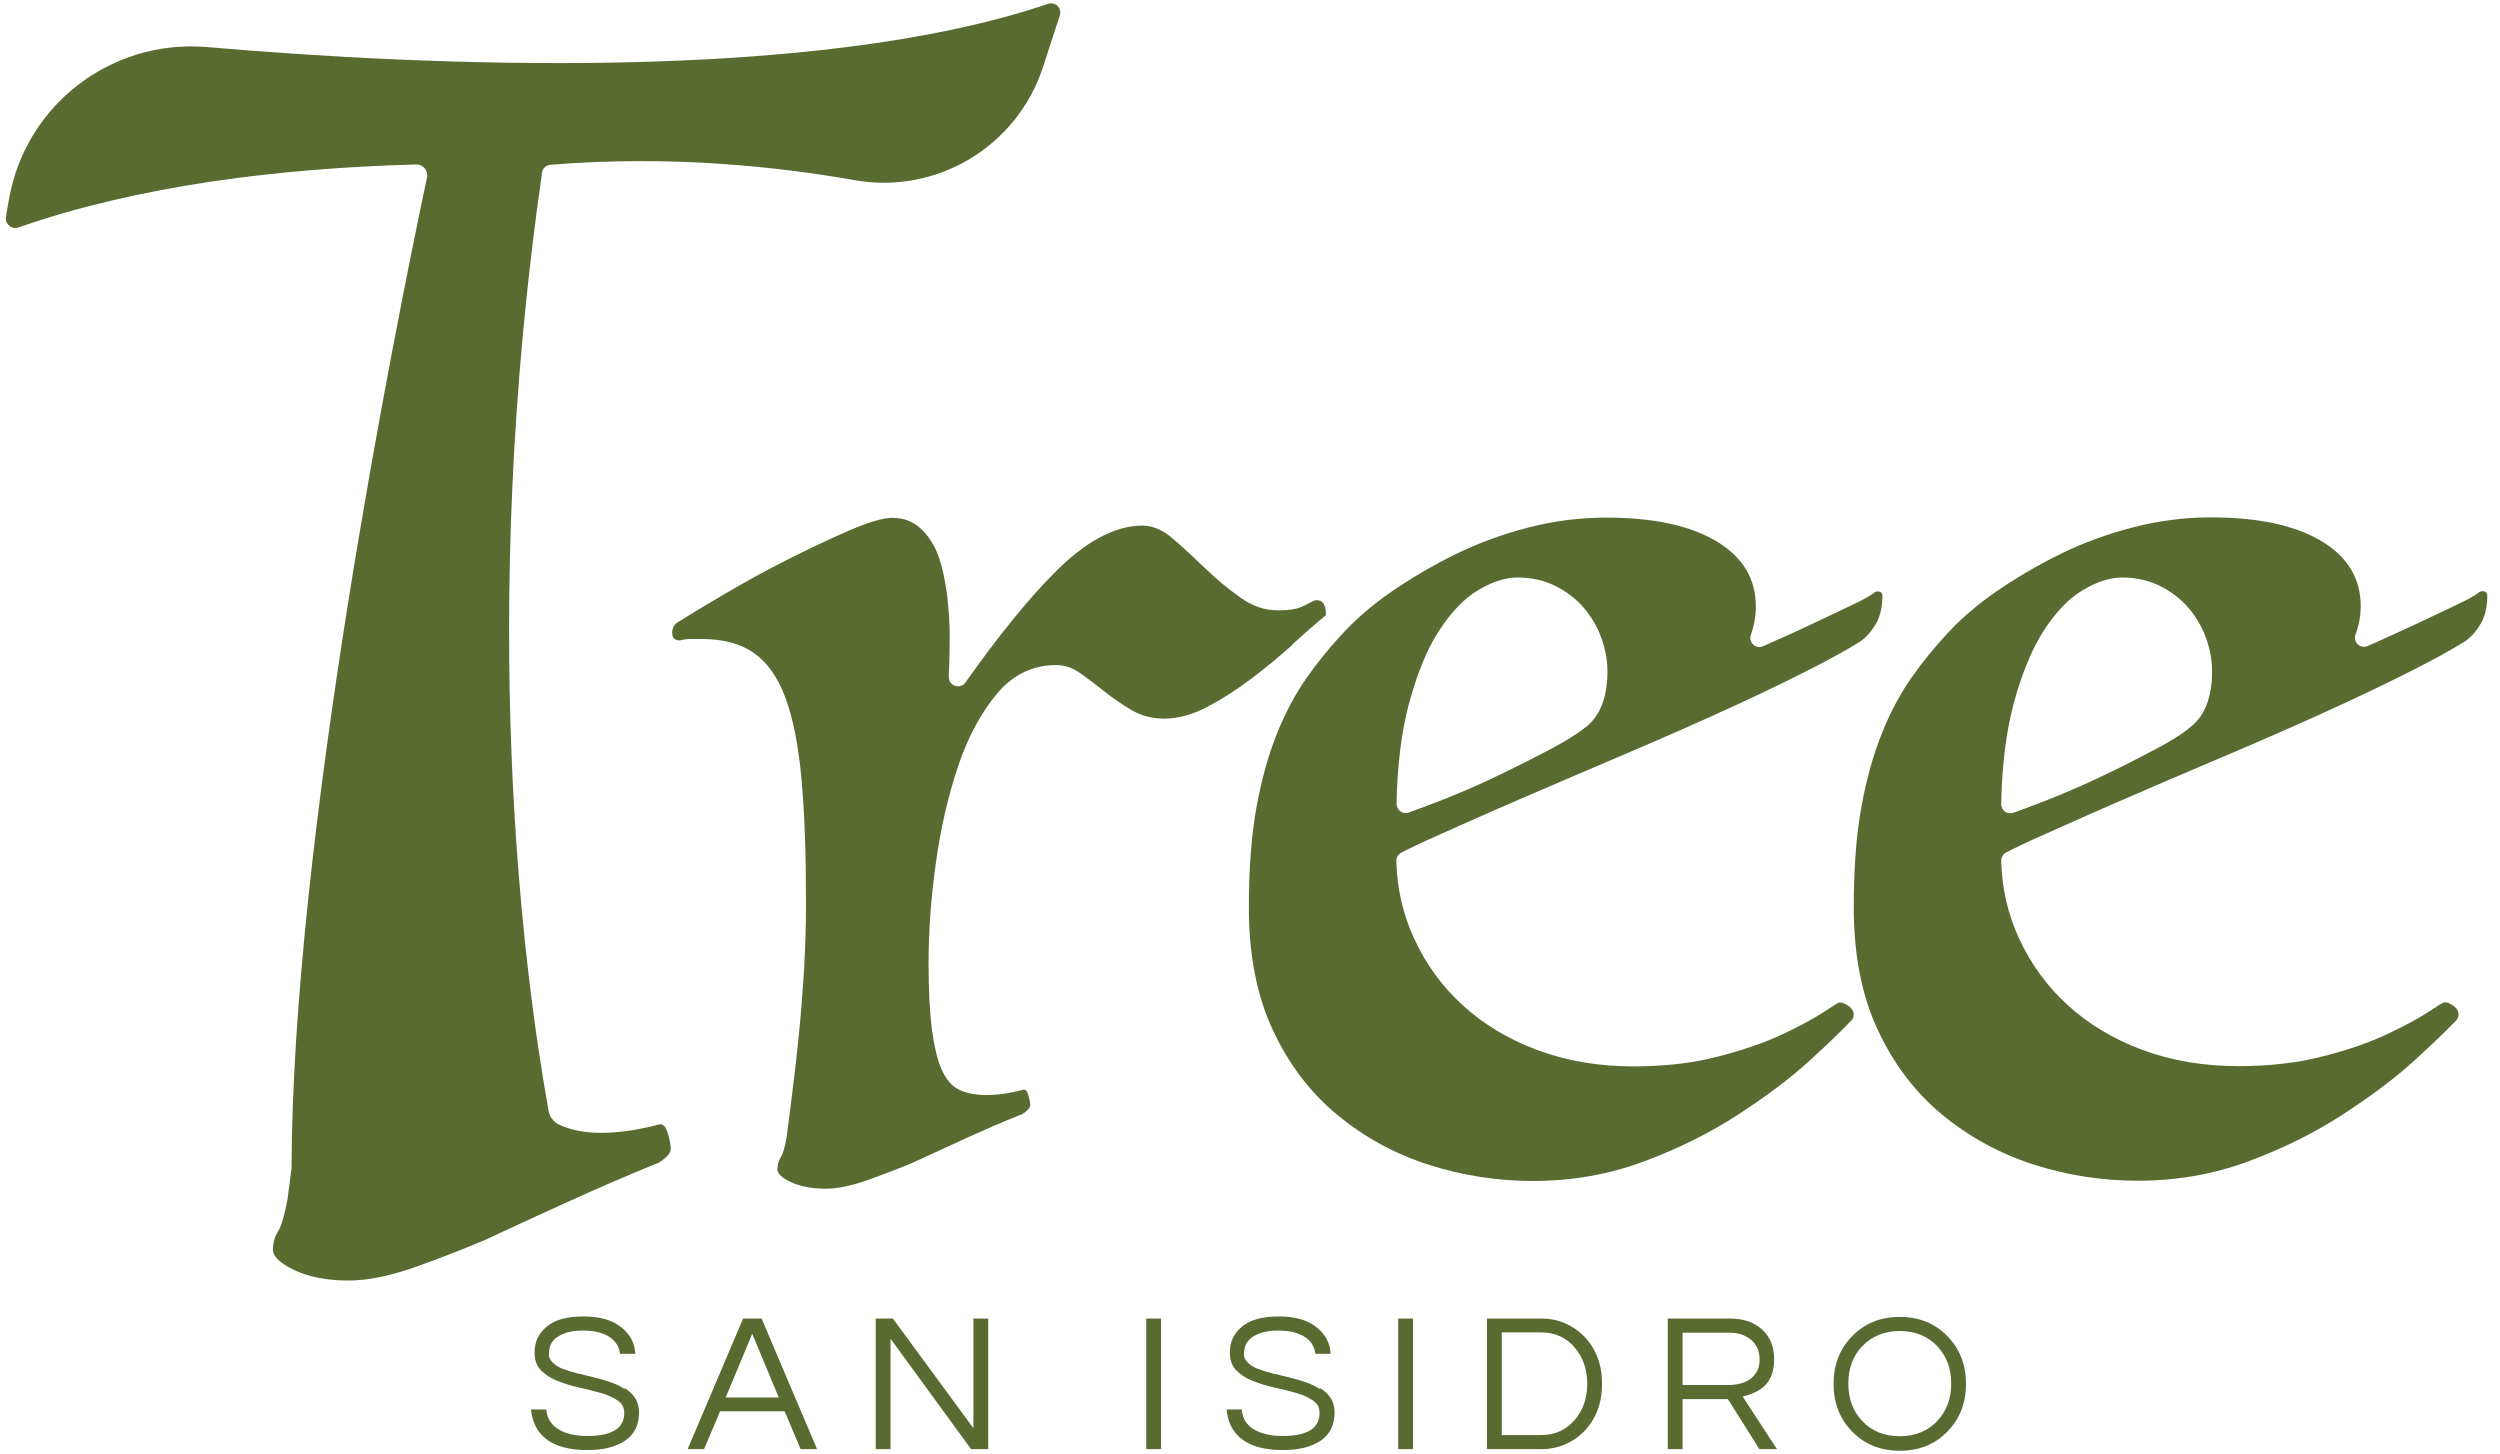 <svg xmlns="http://www.w3.org/2000/svg" width="141" height="82" viewBox="0 0 141 82" fill="none"><g clip-path="url(#clip0_5698_5)"><path d="M35.208 78.327C34.97 78.168 34.705 78.049 34.4 77.943C34.096 77.837 33.791 77.758 33.473 77.678C33.155 77.599 32.851 77.519 32.546 77.453C32.242 77.374 31.977 77.294 31.738 77.201C31.5 77.109 31.314 76.99 31.169 76.844C31.023 76.698 30.957 76.552 30.957 76.38C30.957 76.208 30.983 76.062 31.036 75.903C31.089 75.745 31.182 75.625 31.314 75.493C31.46 75.374 31.659 75.268 31.91 75.175C32.162 75.096 32.48 75.043 32.851 75.043C33.221 75.043 33.539 75.082 33.791 75.149C34.506 75.347 34.89 75.758 34.97 76.354H35.831C35.804 75.758 35.552 75.281 35.089 74.897C34.572 74.46 33.857 74.248 32.917 74.248C31.977 74.248 31.301 74.433 30.838 74.817C30.374 75.202 30.149 75.678 30.149 76.288C30.149 76.711 30.268 77.043 30.52 77.294C30.771 77.546 31.076 77.744 31.46 77.89C31.831 78.036 32.242 78.168 32.678 78.261C33.115 78.354 33.513 78.46 33.897 78.566C34.268 78.671 34.586 78.817 34.837 78.989C35.089 79.161 35.208 79.387 35.208 79.691C35.208 80.552 34.519 80.989 33.142 80.989C32.48 80.989 31.95 80.87 31.553 80.645C31.089 80.38 30.851 79.996 30.811 79.493H29.95C30.017 80.208 30.295 80.751 30.771 81.135C31.314 81.572 32.096 81.784 33.129 81.784C34.043 81.784 34.758 81.598 35.274 81.241C35.791 80.883 36.042 80.353 36.042 79.665C36.042 79.082 35.778 78.632 35.248 78.301" fill="#5A6B32"></path><path d="M41.909 74.367L38.784 81.731H39.711L40.611 79.598H44.253L45.154 81.731H46.081L42.956 74.367H41.909ZM40.929 78.817L42.426 75.228L43.922 78.817H40.916H40.929Z" fill="#5A6B32"></path><path d="M54.901 80.552L50.359 74.367H49.392V81.731H50.226V75.506L54.769 81.731H55.736V74.367H54.901V80.552Z" fill="#5A6B32"></path><path d="M65.483 74.367H64.649V81.731H65.483V74.367Z" fill="#5A6B32"></path><path d="M74.409 78.327C74.171 78.168 73.906 78.049 73.601 77.943C73.297 77.837 72.992 77.758 72.674 77.678C72.356 77.599 72.052 77.519 71.747 77.453C71.443 77.374 71.178 77.294 70.939 77.201C70.701 77.109 70.516 76.99 70.37 76.844C70.224 76.698 70.158 76.552 70.158 76.38C70.158 76.208 70.184 76.062 70.237 75.903C70.29 75.758 70.383 75.625 70.529 75.493C70.661 75.374 70.873 75.268 71.125 75.175C71.376 75.096 71.694 75.043 72.065 75.043C72.436 75.043 72.754 75.082 73.005 75.149C73.721 75.347 74.118 75.758 74.184 76.354H75.045C75.018 75.758 74.767 75.281 74.303 74.897C73.787 74.46 73.072 74.248 72.131 74.248C71.191 74.248 70.516 74.433 70.052 74.817C69.588 75.202 69.363 75.678 69.363 76.288C69.363 76.711 69.483 77.043 69.734 77.294C69.986 77.546 70.29 77.744 70.674 77.89C71.045 78.036 71.456 78.168 71.893 78.261C72.33 78.354 72.727 78.46 73.111 78.566C73.495 78.671 73.8 78.817 74.052 78.989C74.303 79.161 74.422 79.387 74.422 79.691C74.422 80.552 73.734 80.989 72.356 80.989C71.694 80.989 71.165 80.87 70.767 80.645C70.304 80.38 70.065 79.996 70.039 79.493H69.178C69.244 80.208 69.522 80.751 69.999 81.135C70.542 81.572 71.323 81.784 72.356 81.784C73.27 81.784 73.985 81.598 74.502 81.241C75.018 80.883 75.27 80.353 75.27 79.665C75.27 79.082 75.005 78.632 74.475 78.301" fill="#5A6B32"></path><path d="M79.693 74.367H78.859V81.731H79.693V74.367Z" fill="#5A6B32"></path><path d="M88.236 74.619C87.825 74.447 87.401 74.367 86.964 74.367H83.865V81.731H86.964C87.401 81.731 87.825 81.651 88.236 81.479C88.646 81.307 89.004 81.069 89.322 80.751C90.01 80.049 90.355 79.148 90.355 78.049C90.355 76.95 90.01 76.049 89.322 75.347C89.004 75.029 88.646 74.791 88.236 74.619ZM88.818 80.075C88.341 80.645 87.706 80.936 86.938 80.936H84.7V75.149H86.938C87.706 75.149 88.341 75.44 88.818 76.009C89.282 76.552 89.52 77.241 89.52 78.049C89.52 78.857 89.282 79.532 88.818 80.088" fill="#5A6B32"></path><path d="M98.923 78.552C99.691 78.221 100.062 77.599 100.062 76.672C100.062 75.956 99.837 75.4 99.387 74.99C98.936 74.579 98.34 74.367 97.586 74.367H94.063V81.731H94.897V78.91H97.453L99.228 81.731H100.221L98.287 78.764C98.499 78.724 98.711 78.645 98.923 78.552ZM97.44 78.115H94.897V75.162H97.493C98.023 75.162 98.446 75.294 98.764 75.572C99.082 75.837 99.241 76.208 99.241 76.672C99.241 76.963 99.188 77.201 99.069 77.387C98.778 77.877 98.234 78.115 97.44 78.115Z" fill="#5A6B32"></path><path d="M107.147 74.274C106.048 74.274 105.148 74.645 104.446 75.374C103.757 76.089 103.413 76.976 103.413 78.049C103.413 79.122 103.757 80.009 104.446 80.724C105.148 81.453 106.048 81.823 107.147 81.823C108.247 81.823 109.147 81.453 109.849 80.724C110.538 80.009 110.882 79.122 110.882 78.049C110.882 76.976 110.538 76.089 109.849 75.374C109.147 74.645 108.247 74.274 107.147 74.274ZM109.266 80.141C108.723 80.711 108.021 81.002 107.147 81.002C106.273 81.002 105.558 80.711 105.028 80.141C104.512 79.598 104.247 78.896 104.247 78.036C104.247 77.175 104.499 76.486 105.028 75.93C105.571 75.36 106.273 75.069 107.147 75.069C108.021 75.069 108.723 75.36 109.266 75.93C109.783 76.486 110.048 77.175 110.048 78.036C110.048 78.896 109.783 79.585 109.266 80.141Z" fill="#5A6B32"></path><path d="M72.873 36.358C73.601 35.696 74.237 35.14 74.78 34.703V34.636C74.78 34.239 74.674 33.974 74.449 33.882C74.316 33.829 74.171 33.842 74.052 33.908C73.879 33.987 73.694 34.093 73.469 34.199C73.177 34.345 72.714 34.425 72.078 34.425C71.337 34.425 70.635 34.186 69.946 33.696C69.257 33.206 68.595 32.65 67.96 32.041C67.324 31.431 66.728 30.875 66.158 30.385C65.589 29.895 65.019 29.644 64.437 29.644C62.874 29.644 61.205 30.544 59.444 32.332C57.934 33.855 56.279 35.908 54.451 38.49C54.16 38.901 53.498 38.689 53.511 38.172C53.511 38.053 53.511 37.934 53.524 37.802C53.55 37.166 53.564 36.557 53.564 35.961C53.564 35.179 53.511 34.385 53.418 33.577C53.312 32.769 53.166 32.041 52.941 31.405C52.716 30.769 52.385 30.239 51.948 29.829C51.511 29.418 50.968 29.206 50.332 29.206C49.789 29.206 48.955 29.458 47.829 29.948C46.703 30.438 45.538 30.994 44.333 31.604C43.128 32.213 41.975 32.849 40.85 33.511C39.724 34.173 38.89 34.676 38.347 35.02C38.055 35.166 37.91 35.391 37.91 35.683C37.91 35.974 38.055 36.12 38.347 36.12C38.545 36.067 38.744 36.04 38.929 36.04H39.592C40.77 36.04 41.737 36.292 42.492 36.808C43.247 37.325 43.856 38.172 44.293 39.338C44.73 40.517 45.035 42.053 45.207 43.973C45.379 45.88 45.459 48.211 45.459 50.953C45.459 52.171 45.419 53.416 45.353 54.661C45.273 55.906 45.181 57.124 45.061 58.303C44.942 59.481 44.823 60.567 44.691 61.574C44.571 62.581 44.452 63.455 44.359 64.183C44.267 64.726 44.148 65.084 44.028 65.282C43.909 65.481 43.843 65.706 43.843 65.944C43.843 66.183 44.094 66.434 44.611 66.673C45.127 66.911 45.776 67.044 46.558 67.044C47.246 67.044 48.068 66.871 49.021 66.527C49.975 66.183 50.796 65.865 51.484 65.573C52.226 65.229 53.153 64.805 54.279 64.289C55.405 63.772 56.504 63.296 57.59 62.859C57.643 62.859 57.735 62.792 57.881 62.673C58.027 62.554 58.106 62.435 58.106 62.342C58.106 62.196 58.066 61.998 58 61.759C57.921 61.508 57.815 61.415 57.669 61.468C56.941 61.667 56.252 61.759 55.616 61.759C55.034 61.759 54.531 61.667 54.107 61.468C53.696 61.269 53.365 60.898 53.113 60.329C52.862 59.773 52.69 59.005 52.557 58.051C52.438 57.098 52.372 55.853 52.372 54.343C52.372 52.529 52.504 50.648 52.782 48.688C53.047 46.728 53.471 44.913 54.027 43.245C54.583 41.576 55.325 40.212 56.226 39.126C57.126 38.053 58.252 37.51 59.563 37.51C60.053 37.51 60.517 37.669 60.954 37.987C61.391 38.305 61.854 38.649 62.318 39.02C62.781 39.391 63.285 39.735 63.828 40.053C64.371 40.371 64.98 40.53 65.668 40.53C66.45 40.53 67.258 40.305 68.092 39.868C68.926 39.431 69.747 38.901 70.555 38.292C71.363 37.682 72.131 37.047 72.873 36.385" fill="#5A6B32"></path><path d="M104.406 57.574C104.591 57.389 104.605 57.084 104.419 56.886C104.393 56.859 104.366 56.819 104.327 56.793C104.128 56.621 103.929 56.541 103.744 56.541C103.691 56.541 103.386 56.727 102.83 57.098C102.261 57.468 101.492 57.879 100.512 58.343C99.532 58.806 98.327 59.217 96.91 59.587C95.493 59.958 93.891 60.144 92.129 60.144C90.169 60.144 88.368 59.839 86.726 59.23C85.084 58.621 83.68 57.773 82.501 56.7C81.322 55.628 80.409 54.356 79.746 52.913C79.124 51.562 78.793 50.105 78.753 48.556C78.753 48.357 78.859 48.185 79.031 48.092C79.508 47.84 80.263 47.483 81.283 47.032C82.528 46.476 83.998 45.814 85.693 45.086C87.388 44.357 89.189 43.576 91.096 42.768C93.003 41.96 94.857 41.152 96.645 40.344C98.433 39.537 100.062 38.769 101.532 38.027C103.002 37.298 104.128 36.676 104.909 36.186C105.254 35.948 105.545 35.617 105.797 35.193C106.035 34.782 106.167 34.252 106.167 33.617C106.167 33.471 106.101 33.378 105.982 33.365C105.863 33.339 105.744 33.365 105.651 33.471C105.452 33.617 105.055 33.842 104.432 34.133C103.823 34.425 103.121 34.756 102.34 35.127C101.559 35.497 100.79 35.855 100.022 36.186C99.81 36.279 99.612 36.371 99.426 36.451C99.016 36.623 98.592 36.226 98.751 35.802C98.936 35.285 99.029 34.756 99.029 34.199C99.029 32.637 98.287 31.405 96.791 30.518C95.294 29.63 93.228 29.193 90.58 29.193C89.11 29.193 87.653 29.379 86.209 29.75C84.766 30.12 83.388 30.624 82.091 31.259C80.793 31.895 79.587 32.61 78.448 33.392C77.323 34.173 76.369 35.007 75.575 35.895C74.939 36.583 74.317 37.351 73.707 38.212C73.098 39.073 72.542 40.093 72.052 41.298C71.562 42.503 71.165 43.894 70.873 45.483C70.582 47.072 70.436 48.979 70.436 51.178C70.436 53.866 70.886 56.184 71.8 58.117C72.701 60.051 73.919 61.64 75.442 62.898C76.965 64.143 78.674 65.084 80.581 65.693C82.488 66.302 84.448 66.607 86.461 66.607C88.673 66.607 90.752 66.236 92.712 65.507C94.672 64.779 96.447 63.892 98.036 62.859C99.625 61.826 100.989 60.806 102.115 59.773C103.095 58.872 103.863 58.144 104.393 57.574M79.455 39.735C79.918 38 80.488 36.596 81.177 35.55C81.865 34.504 82.594 33.736 83.388 33.272C84.17 32.809 84.911 32.571 85.587 32.571C86.368 32.571 87.083 32.729 87.719 33.047C88.355 33.365 88.898 33.776 89.335 34.292C89.772 34.809 90.103 35.378 90.328 36.014C90.553 36.65 90.659 37.259 90.659 37.855C90.659 39.378 90.222 40.45 89.335 41.086C88.898 41.431 88.262 41.815 87.428 42.265C86.593 42.702 85.68 43.165 84.673 43.655C83.666 44.145 82.647 44.596 81.587 45.02C80.819 45.324 80.104 45.589 79.455 45.827C79.111 45.947 78.766 45.695 78.766 45.337C78.806 43.152 79.044 41.285 79.455 39.722" fill="#5A6B32"></path><path d="M140.084 33.352C139.965 33.325 139.846 33.352 139.753 33.458C139.555 33.603 139.157 33.829 138.535 34.12C137.926 34.411 137.224 34.742 136.442 35.113C135.661 35.484 134.88 35.828 134.125 36.173C133.913 36.266 133.714 36.358 133.529 36.438C133.118 36.61 132.694 36.212 132.853 35.789C133.039 35.285 133.145 34.742 133.145 34.186C133.145 32.623 132.403 31.392 130.906 30.505C129.41 29.617 127.344 29.18 124.695 29.18C123.225 29.18 121.768 29.366 120.325 29.736C118.881 30.107 117.504 30.61 116.206 31.246C114.908 31.882 113.703 32.597 112.564 33.378C111.438 34.16 110.485 34.994 109.69 35.881C109.054 36.57 108.432 37.338 107.823 38.199C107.214 39.06 106.657 40.08 106.167 41.285C105.677 42.49 105.28 43.881 104.989 45.47C104.697 47.059 104.552 48.966 104.552 51.165C104.552 53.853 105.002 56.171 105.916 58.104C106.816 60.038 108.035 61.627 109.558 62.885C111.081 64.13 112.789 65.07 114.696 65.68C116.603 66.289 118.563 66.593 120.576 66.593C122.788 66.593 124.867 66.223 126.827 65.494C128.787 64.766 130.562 63.879 132.151 62.846C133.741 61.812 135.105 60.793 136.23 59.76C137.21 58.859 137.979 58.131 138.522 57.561C138.707 57.376 138.707 57.071 138.535 56.873C138.508 56.846 138.469 56.806 138.442 56.78C138.243 56.608 138.045 56.528 137.859 56.528C137.806 56.528 137.502 56.714 136.946 57.084C136.376 57.455 135.608 57.866 134.628 58.329C133.648 58.793 132.443 59.217 131.026 59.574C129.609 59.945 128.006 60.13 126.245 60.13C124.285 60.13 122.483 59.826 120.841 59.217C119.199 58.608 117.795 57.76 116.617 56.687C115.438 55.614 114.524 54.343 113.862 52.9C113.239 51.549 112.908 50.092 112.869 48.542C112.869 48.344 112.975 48.172 113.147 48.079C113.624 47.827 114.378 47.47 115.398 47.019C116.643 46.463 118.113 45.801 119.808 45.072C121.503 44.331 123.305 43.563 125.212 42.755C127.119 41.947 128.973 41.139 130.761 40.331C132.549 39.523 134.178 38.755 135.648 38.014C137.118 37.285 138.243 36.663 139.025 36.173C139.369 35.934 139.66 35.603 139.912 35.179C140.15 34.769 140.283 34.239 140.283 33.603C140.283 33.458 140.217 33.378 140.098 33.352M123.437 41.099C123 41.444 122.364 41.841 121.53 42.278C120.696 42.715 119.782 43.192 118.775 43.669C117.769 44.159 116.736 44.609 115.69 45.033C114.921 45.337 114.206 45.602 113.557 45.841C113.213 45.96 112.855 45.708 112.869 45.351C112.908 43.165 113.147 41.298 113.557 39.735C114.021 38 114.604 36.597 115.279 35.55C115.968 34.491 116.696 33.736 117.491 33.273C118.272 32.809 119.014 32.571 119.689 32.571C120.47 32.571 121.186 32.73 121.821 33.047C122.457 33.365 123 33.776 123.437 34.292C123.874 34.809 124.205 35.378 124.43 36.014C124.655 36.65 124.761 37.259 124.761 37.855C124.761 39.378 124.324 40.45 123.437 41.086" fill="#5A6B32"></path><path d="M37.128 63.428C35.976 63.733 34.89 63.892 33.897 63.892C32.97 63.892 32.175 63.733 31.526 63.428C31.222 63.282 31.01 63.004 30.944 62.673C29.447 54.33 26.971 34.742 30.573 9.725C30.613 9.46 30.838 9.301 31.102 9.288C37.883 8.745 43.816 9.394 48.213 10.162C52.835 10.983 57.365 8.255 58.821 3.792L59.775 0.865C59.907 0.455 59.523 0.084 59.113 0.216C45.882 4.706 24.11 3.726 11.661 2.653C6.244 2.203 1.397 5.951 0.496 11.301C0.43 11.646 0.377 11.963 0.338 12.228C0.271 12.639 0.655 12.97 1.053 12.824C7.807 10.467 15.753 9.487 23.474 9.275C23.858 9.275 24.163 9.619 24.083 10.003C22.216 18.837 16.495 47.39 16.442 65.891C16.362 66.54 16.283 67.15 16.203 67.706C16.044 68.553 15.872 69.136 15.687 69.441C15.488 69.745 15.396 70.103 15.396 70.487C15.396 70.871 15.806 71.255 16.614 71.639C17.422 72.023 18.442 72.222 19.673 72.222C20.759 72.222 22.044 71.957 23.554 71.414C25.05 70.871 26.348 70.368 27.421 69.904C28.573 69.361 30.043 68.686 31.818 67.878C33.592 67.07 35.327 66.315 37.022 65.626C37.102 65.626 37.248 65.534 37.486 65.335C37.711 65.15 37.83 64.978 37.83 64.819C37.83 64.594 37.777 64.276 37.658 63.892C37.539 63.508 37.367 63.349 37.142 63.428" fill="#5A6B32"></path></g><defs><clipPath id="clip0_5698_5"><rect width="139.945" height="81.62" fill="white" transform="translate(0.324 0.19)"></rect></clipPath></defs></svg>